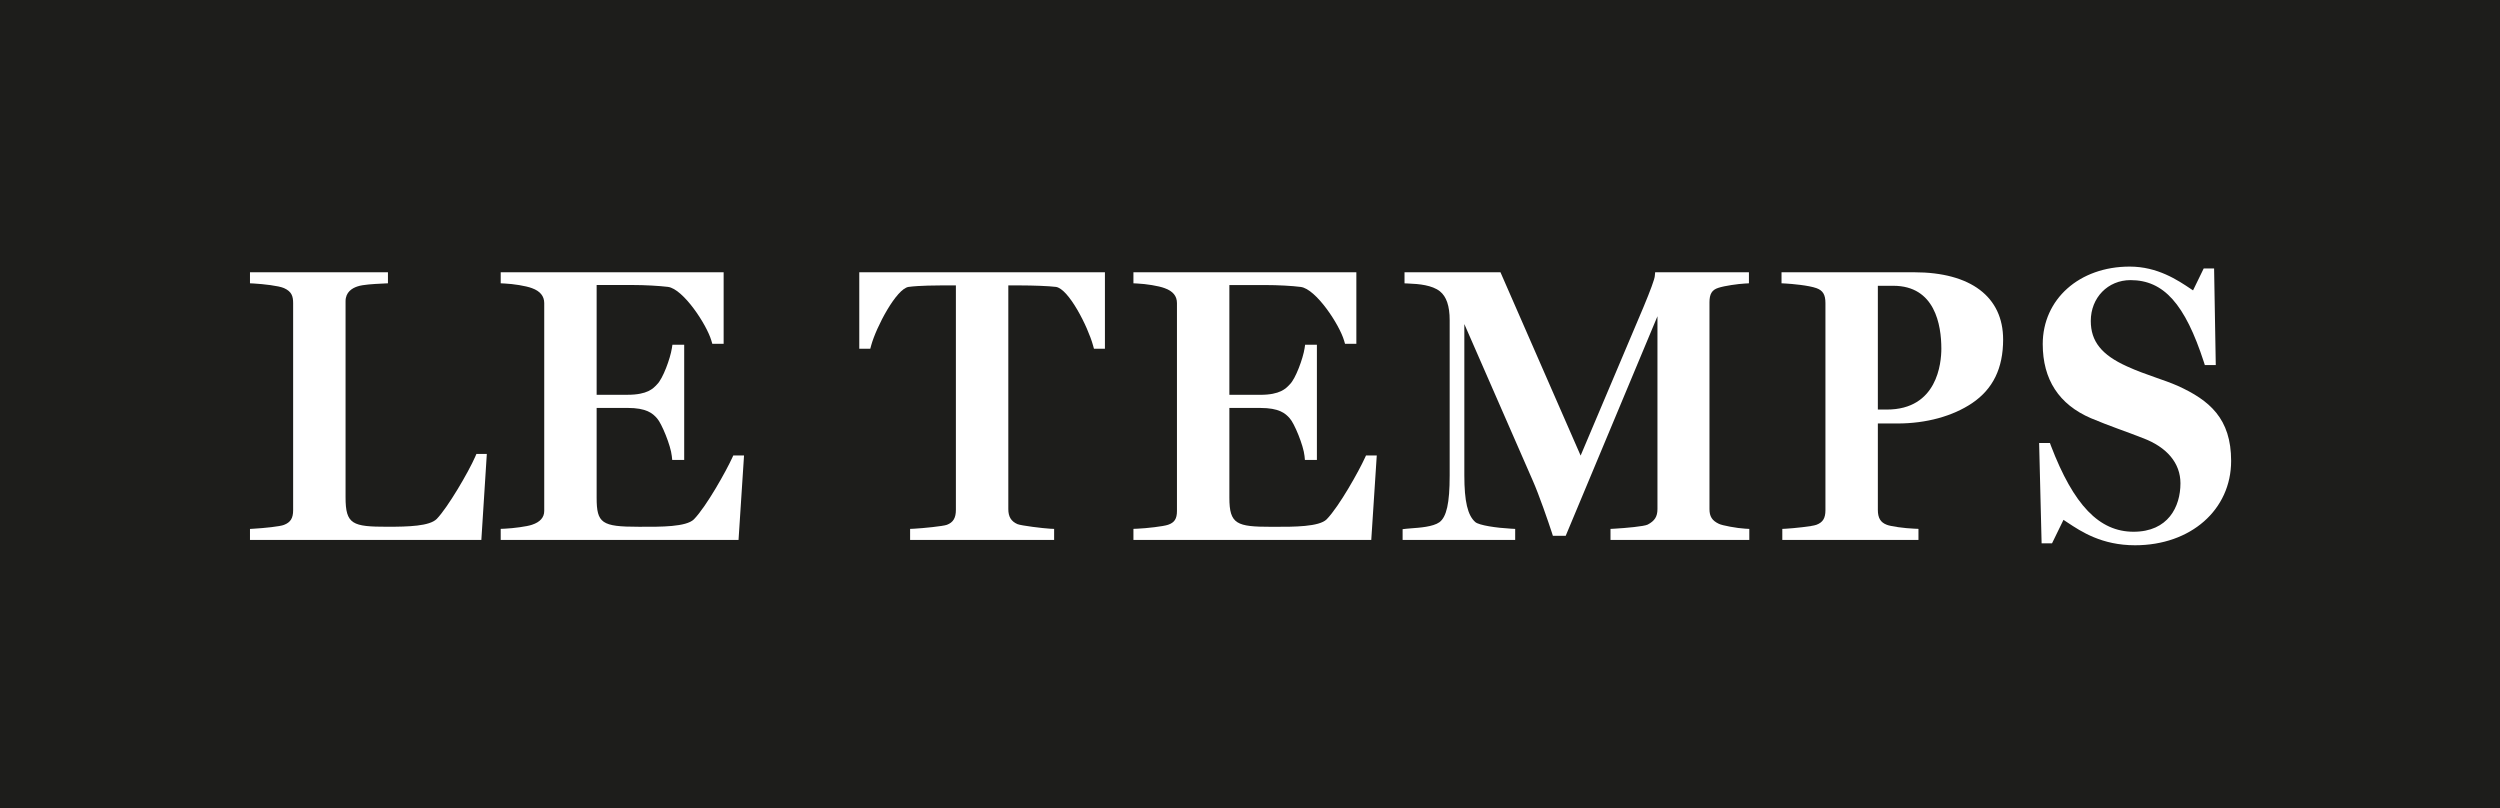 <?xml version="1.0" encoding="UTF-8"?>
<svg width="402" height="130" version="1.1" viewBox="0 0 402 130" xml:space="preserve" xmlns="http://www.w3.org/2000/svg" xmlns:cc="http://creativecommons.org/ns#" xmlns:dc="http://purl.org/dc/elements/1.1/" xmlns:rdf="http://www.w3.org/1999/02/22-rdf-syntax-ns#"><path d="m0 130h402v-130h-402v130" fill="#1d1d1b"/><g transform="matrix(.037 0 0 -.037 .366 129.81)" fill="#fff"><path d="m2055.7 1524.3c-29.33-67.31-119.85-221.98-167.59-271.19-31.34-31.44-122.97-33.97-214.22-33.97-152.19 0-182 10.23-182 127.97v852.19c0 39.51 28.54 56.97 52.7 64.57 23.16 7.81 69.37 10.18 100.23 11.71l31.28 1.58v47.96h-599.57v-47.96l17.67-0.94c39.41-2.27 106.67-9.61 129.93-19.84 33.39-14.82 39.93-35.13 39.93-65.25v-900.15c0-34.55-11.39-52.85-39.77-63.67-16.78-7.12-87.62-14.08-130.19-16.56l-17.57-1.11v-47.79h1005.5l23.37 367.3 0.37 6.33h-45.26l-4.85-11.18"/><path d="m3171.8 1517.9c-24.58-53.91-110.73-209.64-165.96-266.45-33.44-33.39-145.59-32.65-228.57-32.39h-12.13c-159.94 0-182.05 15.3-182.05 126.29v390.2h134.26c82.13 0 109.08-23.26 128.08-45.1 19.94-21.47 59.76-118.22 64.3-164.11l1.79-16.78h52.07v500.56h-51.22l-2.43-15.67c-6.65-43.2-38.77-132.25-64.57-156.78-16.56-17.93-41.51-44.99-128.02-44.99h-134.26v477.03h157.36c50.59 0 113.26-3.38 152.56-8.13 66.31-8.49 168.64-164.11 188.79-233.9l3.96-13.45h49.27v310.86h-968.88v-47.95l17.88-0.94c35.87-1.64 91.21-9.87 118.22-20.26 35.18-12.71 53.07-34.55 53.07-64.83v-903.37c0-28.11-17.89-48.26-53.07-59.92-21-7.6-81.77-15.46-118.22-17.09l-17.88-0.74v-48.16h1033.6l23.48 360.6 0.37 6.39h-46.74l-5.01-10.92"/><path d="m3724.4 1992.7h47.85l3.69 13.76c22.31 81.45 109.88 247.62 162.95 255.06 46.36 6.33 129.5 6.43 138.84 6.43h66.62v-975.31c0-35.24-11.65-54.71-39.09-65.05-16.35-6.17-104.44-14.92-142.27-16.93l-17.62-0.84v-47.95h625.9v47.95l-17.73 0.84c-31.17 1.74-125.65 13.29-141.48 19.84-27.64 12.08-39.88 32.23-39.88 65.35v972.1h53.81c50.9 0 122.22-2.48 153.08-6.43 55.23-7.71 138.9-172.34 161.53-255.06l3.8-13.76h47.63v332.33h-1067.6v-332.33"/><path d="m5921.6 1518c-24.43-53.86-110.52-209.58-165.96-266.6-32.71-32.61-141.69-32.76-228.67-32.5h-12.03c-149.87 0-182.05 10.92-182.05 126.39v390.15h134.25c82.14 0 109.09-23.26 128.09-45.1 19.93-21.26 59.76-117.85 64.3-163.79l1.63-16.99h52.12v500.66h-51.17l-2.37-15.83c-6.65-43.15-38.77-132.19-64.57-156.77-16.62-17.94-41.78-45.1-128.03-45.1h-134.25v477.02h157.36c52.7 0 115.37-3.32 152.56-8.17 66.3-8.18 168.64-163.9 188.85-233.85l3.9-13.4h49.21v310.97h-968.82v-47.95l17.88-0.95c35.87-1.69 91.21-9.86 118.22-20.31 35.66-12.82 53.06-34.02 53.06-64.88v-903.36c0-33.82-10.81-50.49-38.66-59.93-20.1-7.12-94.64-15.46-132.62-16.99l-17.88-0.73v-48.17h1033.6l23.48 360.72 0.47 6.38h-46.84l-5.01-10.92"/><path d="m7460.2 1231.9-0.26 0.11c-29.18 13.92-40.57 31.91-40.57 63.88v898.45c0 36.45 10.71 54.23 38.35 63.04 27.53 9.23 85.77 17.09 115.47 18.78l17.67 0.95v47.95h-407.55l-1.59-16.88c-1.26-13.56-18.72-61.51-49.32-134.83l-272.98-644.94-346.74 792.96-1.53 3.69h-417.1v-48.11l18.04-0.79c45.37-1.69 101.87-7.02 135.68-33.76 28.59-22.89 42.51-63.93 42.51-125.55v-675.95c0-118.69-13.45-179.3-44.78-202.25-28.01-19.78-86.35-23.74-121.28-26.22l-2.74-0.26c-7.7-0.58-14.24-1.05-19.2-1.64l-16.51-1.89v-46.79h489.21v47.95l-17.78 0.95c-64.3 3.48-138.36 14.5-155.24 28.48-33.5 28.96-47.95 89.78-47.95 203.36v657.44l297.2-679.91c26.85-60.25 68.57-181.31 83.45-227.26l4.11-12.97h55.81l398.7 954.05v-838.05c0-32.55-11.98-51.38-42.52-67.42-15.88-7.86-94.79-14.88-143.85-17.72l-17.67-0.95v-47.95h603.2v47.95l-17.61 0.95c-35.08 1.79-101.44 14.03-114.63 21.15"/><path d="m8427.1 1993.3c0-62.09-16.99-264.81-236.8-264.81h-39.14v537.9h67.04c181.73 0 208.9-171.02 208.9-273.09m-118.11 331.86h-576.47v-47.96l17.78-0.95c25.53-1.42 99.49-7.7 134.25-20.2 27.91-10.18 38.83-28.43 38.83-64.88v-900.15c0-34.65-11.29-52.96-39.14-63.3-17.94-6.96-99.6-15.19-130.62-16.93l-17.67-0.95v-47.95h591.71v48.16l-17.93 0.74c-43.68 1.74-102.82 9.97-119.64 16.93-27.22 10.24-38.93 29.59-38.93 64.94v375.32h85.3c124.64 0 239.75 31.44 324.52 88.52 90.57 61.24 134.62 151.55 134.62 276.31 0 185.73-140.9 292.35-386.61 292.35"/><path d="m9452.8 1832.3h-0.11c-28.64 12.45-59.82 23.53-94.74 35.61-38.77 13.66-82.82 29.17-124.28 48.32-110.14 49.69-157.15 108.72-157.15 197.34 0 101.12 74.23 177.45 172.61 177.45 144.22 0 236.69-103.23 318.93-356.28l4.11-12.92h47.53l-7.17 413.94-0.11 5.85h-45.21l-46.31-95.21-8.86 5.85c-57.92 38.88-145.44 97.54-266.34 97.54-218.97 0-378.02-141.69-378.02-336.82 0-153.87 70.48-262.33 209.32-322.04 40.14-17.09 77.65-30.97 117.27-45.79l10.44-3.8c27.11-9.86 59.87-21.94 97.22-36.56 105.87-39.51 164.27-109.35 164.27-196.91 0-101.71-53.55-210.43-203.78-210.43-149.34 0-260.17 115.26-359.13 373.85l-4.33 11.97h-46.94l10.65-430.55 0.11-5.75h45.26l49.85 102.23c5.64-3.59 11.5-7.49 17.88-11.87 59.13-39.19 148.6-98.64 293.08-98.64 242.08 0 417.64 154.19 417.64 366.62 0 183.73-93.43 263.65-233.69 327"/></g></svg>

